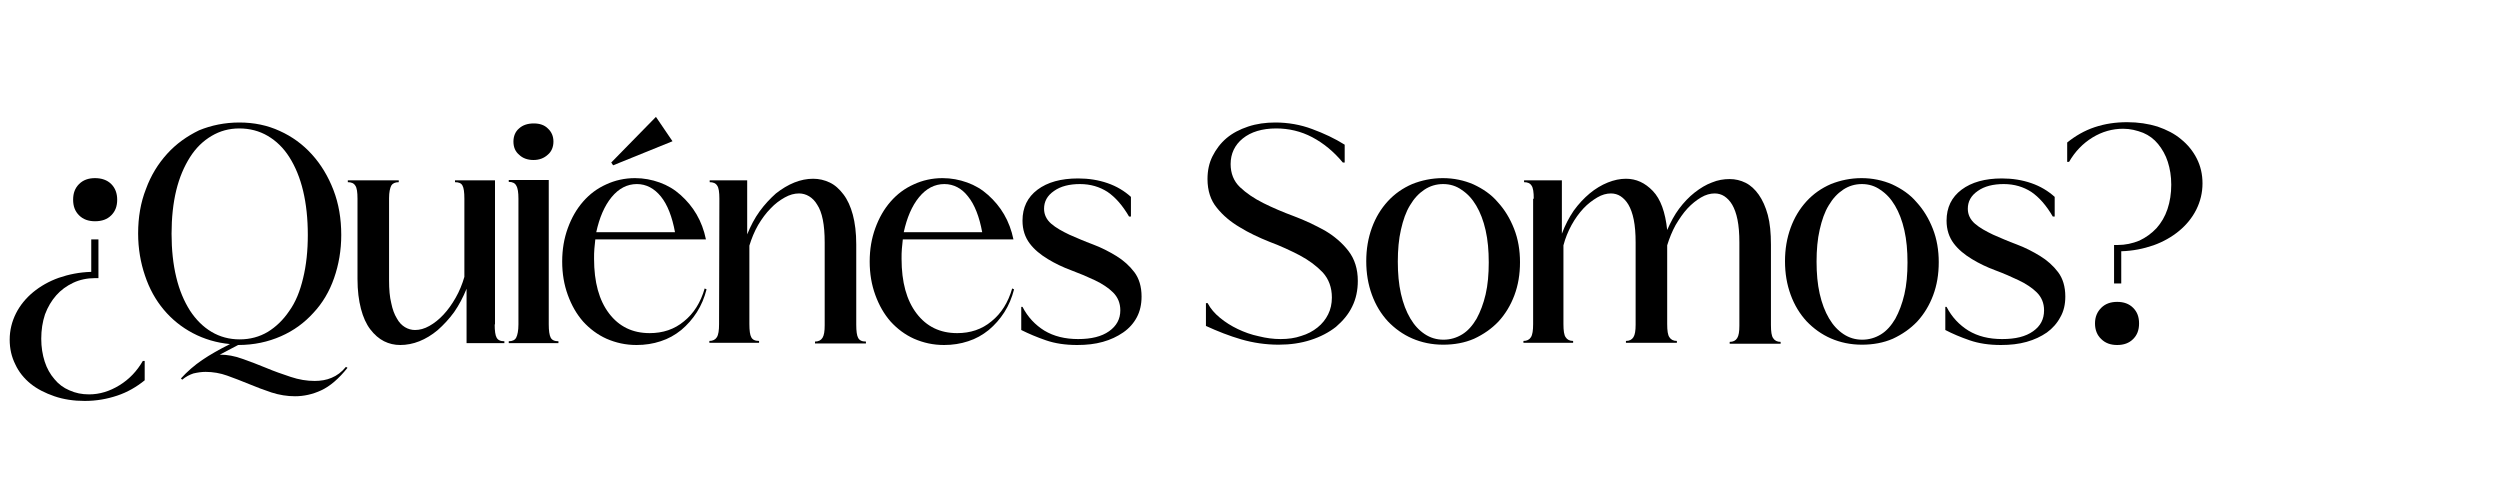 <?xml version="1.0" encoding="utf-8"?>
<!-- Generator: Adobe Illustrator 21.1.0, SVG Export Plug-In . SVG Version: 6.00 Build 0)  -->
<svg version="1.1" id="Layer_1" xmlns="http://www.w3.org/2000/svg" xmlns:xlink="http://www.w3.org/1999/xlink" x="0px" y="0px"
	 viewBox="0 0 800 160" style="enable-background:new 0 0 800 160;" xml:space="preserve">
<path d="M28.5,126.2c3.4,0,6.6-1,9.7-2.9c3.1-1.9,5.6-4.5,7.5-7.8h0.6v6.2c-2.6,2.1-5.5,3.8-8.8,4.9s-6.7,1.7-10.4,1.7
	c-3.5,0-6.8-0.5-9.7-1.5s-5.5-2.3-7.6-4S6,119,4.9,116.6c-1.2-2.4-1.8-5-1.8-7.9c0-3,0.7-5.8,2-8.4s3.2-4.9,5.5-6.8s5.1-3.5,8.2-4.6
	c3.2-1.1,6.6-1.8,10.4-1.9V76.6h2.3V89h-1.1c-2.5,0-4.9,0.5-7,1.5s-3.9,2.3-5.4,4s-2.7,3.7-3.6,6.1c-0.8,2.4-1.2,5-1.2,7.8
	c0,2.7,0.4,5.1,1.1,7.3c0.7,2.2,1.8,4.1,3.1,5.6c1.3,1.6,2.9,2.8,4.8,3.6C24.2,125.8,26.2,126.2,28.5,126.2z M37.5,63.9
	c0,2.1-0.6,3.7-1.9,5c-1.3,1.3-3,1.9-5.2,1.9c-2.1,0-3.8-0.6-5.1-1.9c-1.3-1.3-1.9-2.9-1.9-5s0.6-3.7,1.9-5s3-1.9,5.1-1.9
	s3.9,0.6,5.2,1.9C36.9,60.2,37.5,61.9,37.5,63.9z"/>
<path d="M76.6,39.2c4.7,0,9,0.9,12.9,2.7c4,1.8,7.4,4.3,10.3,7.5s5.2,7,6.9,11.4c1.7,4.4,2.5,9.2,2.5,14.4c0,4.9-0.8,9.5-2.3,13.8
	s-3.7,8-6.6,11.1c-2.9,3.2-6.3,5.7-10.4,7.5s-8.6,2.8-13.7,2.8l-5.9,3.1h0.3c2.1,0,4.4,0.4,6.9,1.3s5,1.8,7.6,2.9s5.2,2,7.9,2.9
	c2.7,0.9,5.2,1.3,7.7,1.3c1.9,0,3.8-0.3,5.4-1c1.7-0.7,3.2-1.8,4.6-3.5l0.5,0.3c-2.8,3.5-5.6,5.9-8.4,7.2c-2.8,1.3-5.6,1.9-8.4,1.9
	c-2.5,0-5-0.4-7.5-1.2c-2.4-0.8-4.8-1.7-7.2-2.7c-2.4-1-4.8-1.9-7-2.7s-4.6-1.2-6.9-1.2c-1.3,0-2.6,0.2-3.9,0.5
	c-1.2,0.4-2.4,1-3.6,2l-0.4-0.4c2-2.2,4.3-4.2,6.8-5.9c2.5-1.7,5.5-3.4,8.9-5.1c-4.3-0.4-8.3-1.6-11.9-3.5s-6.7-4.4-9.3-7.5
	s-4.6-6.7-6-10.9c-1.4-4.1-2.2-8.6-2.2-13.5c0-5.1,0.8-9.9,2.5-14.2c1.6-4.4,3.9-8.1,6.8-11.3c2.9-3.2,6.3-5.6,10.2-7.5
	C67.6,40.1,71.9,39.2,76.6,39.2z M76.6,41.1c-3.3,0-6.2,0.8-8.9,2.4c-2.7,1.6-5,3.8-6.9,6.8s-3.4,6.5-4.4,10.6s-1.5,8.8-1.5,13.9
	s0.5,9.8,1.5,13.9c1,4.2,2.5,7.7,4.4,10.7c1.9,2.9,4.2,5.2,6.9,6.8c2.7,1.6,5.7,2.4,9,2.4s6.3-0.8,9-2.4c2.6-1.6,4.9-3.8,6.8-6.6
	C94.6,96.7,96,93.2,97,89c1-4.1,1.5-8.7,1.5-13.8c0-5.2-0.5-9.9-1.5-14.1s-2.5-7.8-4.4-10.8s-4.2-5.2-6.9-6.8
	C83,41.9,79.9,41.1,76.6,41.1z"/>
<path d="M158.3,103.8c0,2.1,0.2,3.5,0.6,4.2c0.4,0.8,1.2,1.2,2.5,1.2v0.6h-12.1V92.4c-1.1,2.7-2.4,5.2-4,7.5
	c-1.6,2.2-3.4,4.1-5.2,5.7c-1.9,1.6-3.9,2.8-5.9,3.6c-2,0.8-4.1,1.2-6.1,1.2c-1.9,0-3.6-0.4-5.2-1.2c-1.6-0.8-3.1-2.1-4.4-3.8
	c-1.3-1.7-2.3-3.9-3-6.6s-1.1-5.8-1.1-9.5V63.6c0-2.1-0.2-3.5-0.7-4.2c-0.5-0.8-1.3-1.1-2.4-1.1v-0.6h16.3v0.6c-1.2,0-2,0.4-2.4,1.1
	c-0.4,0.8-0.7,2.1-0.7,4v26.3c0,2.9,0.2,5.3,0.7,7.3c0.4,2,1,3.6,1.8,4.9c0.7,1.3,1.6,2.2,2.6,2.8c1,0.6,2.1,0.9,3.2,0.9
	c1.5,0,3-0.4,4.6-1.3s3.1-2.1,4.5-3.6s2.7-3.3,3.9-5.4s2.1-4.3,2.8-6.7v-25c0-2.1-0.2-3.5-0.6-4.2c-0.4-0.8-1.2-1.1-2.4-1.1v-0.6
	h12.8v46.1H158.3z"/>
<path d="M165.9,63.6c0-2-0.2-3.4-0.7-4.2c-0.4-0.8-1.2-1.2-2.4-1.2v-0.6h12.8v46.2c0,2,0.2,3.4,0.6,4.2c0.4,0.8,1.2,1.2,2.5,1.2v0.6
	h-15.9v-0.6c1.2,0,2-0.4,2.4-1.2c0.4-0.8,0.7-2.2,0.7-4.2L165.9,63.6L165.9,63.6z M164.3,45.3c0-1.7,0.6-3.2,1.8-4.2
	c1.2-1.1,2.8-1.6,4.7-1.6s3.4,0.5,4.5,1.6c1.2,1.1,1.8,2.5,1.8,4.2s-0.6,3.2-1.8,4.2c-1.2,1.1-2.7,1.7-4.6,1.7
	c-1.9,0-3.5-0.6-4.6-1.7C164.9,48.5,164.3,47.1,164.3,45.3z"/>
<path d="M226.1,92.6c-0.7,2.7-1.7,5.1-3.1,7.3c-1.4,2.2-3.1,4.1-5,5.7c-2,1.6-4.1,2.8-6.6,3.6c-2.4,0.8-5,1.2-7.7,1.2
	c-3.5,0-6.6-0.7-9.6-2c-2.9-1.3-5.4-3.2-7.5-5.5c-2.1-2.4-3.7-5.2-4.9-8.5s-1.8-6.8-1.8-10.7c0-3.9,0.6-7.4,1.8-10.7
	c1.2-3.3,2.8-6.1,4.9-8.5c2.1-2.4,4.5-4.2,7.4-5.5c2.8-1.3,5.9-2,9.2-2c2.8,0,5.4,0.5,7.9,1.4s4.7,2.2,6.7,4c2,1.8,3.7,3.8,5.1,6.2
	c1.4,2.4,2.4,5.1,3,8h-35.4c-0.1,1-0.2,2-0.3,3s-0.1,2.1-0.1,3.2c0,7.5,1.6,13.3,4.8,17.5s7.5,6.3,13,6.3c4.2,0,7.9-1.2,11-3.8
	c3.1-2.5,5.3-6,6.6-10.5L226.1,92.6z M203.8,58.9c-3.1,0-5.8,1.4-8.1,4.2s-3.9,6.6-4.9,11.2H216c-0.9-4.9-2.4-8.8-4.5-11.4
	C209.4,60.3,206.8,58.9,203.8,58.9z M215.2,45.2l-19,7.7l-0.6-0.9l14.3-14.6L215.2,45.2z"/>
<path d="M230.2,63.6c0-2.1-0.2-3.5-0.7-4.2c-0.5-0.8-1.3-1.1-2.4-1.1v-0.6h12V75c1.1-2.7,2.4-5.2,4-7.4c1.6-2.2,3.4-4.1,5.2-5.7
	c1.9-1.5,3.9-2.7,5.9-3.5c2-0.8,4-1.2,6-1.2c1.9,0,3.6,0.4,5.3,1.2c1.7,0.8,3.1,2.1,4.4,3.8s2.3,3.9,3,6.5s1.1,5.8,1.1,9.5v25.7
	c0,2.1,0.2,3.5,0.6,4.2c0.4,0.8,1.2,1.2,2.5,1.2v0.6h-16.3v-0.6c1.1,0,1.9-0.4,2.4-1.2c0.5-0.8,0.7-2.1,0.7-4V77.6
	c0-2.9-0.2-5.3-0.6-7.3s-1-3.6-1.8-4.8c-0.7-1.2-1.6-2.1-2.6-2.7c-1-0.6-2.1-0.9-3.2-0.9c-1.5,0-3,0.4-4.6,1.3
	c-1.6,0.9-3.1,2-4.5,3.5c-1.5,1.5-2.8,3.3-4,5.3c-1.2,2.1-2.1,4.3-2.8,6.6v25.1c0,2.1,0.2,3.5,0.6,4.2c0.4,0.8,1.2,1.2,2.5,1.2v0.6
	H227v-0.6c1.1,0,1.9-0.4,2.4-1.2c0.5-0.8,0.7-2.2,0.7-4.2L230.2,63.6L230.2,63.6z"/>
<path d="M324.5,92.6c-0.7,2.7-1.7,5.1-3.1,7.3c-1.4,2.2-3.1,4.1-5,5.7c-2,1.6-4.1,2.8-6.6,3.6c-2.4,0.8-5,1.2-7.7,1.2
	c-3.5,0-6.6-0.7-9.6-2c-2.9-1.3-5.4-3.2-7.5-5.5c-2.1-2.4-3.7-5.2-4.9-8.5c-1.2-3.3-1.8-6.8-1.8-10.7c0-3.9,0.6-7.4,1.8-10.7
	c1.2-3.3,2.8-6.1,4.9-8.5s4.5-4.2,7.4-5.5c2.8-1.3,5.9-2,9.2-2c2.8,0,5.4,0.5,7.9,1.4s4.7,2.2,6.7,4c2,1.8,3.7,3.8,5.1,6.2
	c1.4,2.4,2.4,5.1,3,8h-35.4c-0.1,1-0.2,2-0.3,3c-0.1,1-0.1,2.1-0.1,3.2c0,7.5,1.6,13.3,4.8,17.5c3.2,4.2,7.5,6.3,13,6.3
	c4.2,0,7.9-1.2,11-3.8c3.1-2.5,5.3-6,6.6-10.5L324.5,92.6z M302.2,58.9c-3.1,0-5.8,1.4-8.1,4.2c-2.3,2.8-3.9,6.6-4.9,11.2h25.1
	c-0.9-4.9-2.4-8.8-4.5-11.4C307.8,60.3,305.2,58.9,302.2,58.9z"/>
<path d="M327.2,98.2c1.7,3.3,4.1,5.8,7,7.6c3,1.8,6.6,2.7,10.8,2.7c4.2,0,7.5-0.8,9.9-2.5s3.6-3.9,3.6-6.7c0-2.3-0.8-4.2-2.3-5.7
	s-3.5-2.8-5.8-3.9s-4.9-2.2-7.6-3.2s-5.2-2.2-7.5-3.6s-4.3-3-5.8-5s-2.3-4.4-2.3-7.3c0-4.2,1.6-7.5,4.8-9.9c3.2-2.4,7.5-3.6,13-3.6
	c3.4,0,6.5,0.5,9.4,1.5s5.4,2.5,7.5,4.4v6.3h-0.6c-2.1-3.6-4.4-6.2-6.9-7.9c-2.5-1.6-5.4-2.5-8.8-2.5s-6.2,0.7-8.3,2.2
	c-2.2,1.5-3.2,3.4-3.2,5.7c0,1.9,0.8,3.5,2.3,4.8s3.5,2.4,5.8,3.5c2.3,1,4.8,2.1,7.5,3.1s5.2,2.3,7.5,3.7c2.3,1.4,4.3,3.2,5.8,5.2
	s2.3,4.6,2.3,7.8c0,2.5-0.5,4.7-1.5,6.6s-2.5,3.6-4.4,4.9s-4,2.3-6.5,3s-5.2,1-8.2,1c-3.8,0-7.1-0.5-10-1.5s-5.5-2.1-7.9-3.3v-7.4
	H327.2z"/>
<path d="M386.5,97.1c0.9,1.7,2.2,3.2,3.9,4.6c1.7,1.4,3.6,2.6,5.7,3.6s4.3,1.8,6.7,2.3c2.4,0.6,4.7,0.9,7,0.9c2.4,0,4.6-0.3,6.6-1
	c2-0.6,3.7-1.5,5.2-2.7s2.6-2.6,3.4-4.2s1.2-3.4,1.2-5.4c0-3.2-1-5.9-2.9-8c-2-2.1-4.4-3.9-7.4-5.5c-2.9-1.5-6.1-3-9.6-4.3
	c-3.5-1.4-6.7-2.9-9.6-4.7c-2.9-1.7-5.4-3.8-7.3-6.2c-2-2.4-3-5.5-3-9.2c0-2.7,0.5-5.1,1.6-7.3s2.6-4.2,4.5-5.8s4.2-2.8,6.9-3.7
	c2.7-0.9,5.6-1.3,8.7-1.3c4.1,0,8.1,0.7,11.8,2.1c3.8,1.4,7.2,3,10.4,5V52h-0.6c-2.9-3.5-6.2-6.2-9.8-8.1c-3.6-1.9-7.5-2.8-11.5-2.8
	c-4.5,0-8.1,1.1-10.7,3.2c-2.6,2.1-3.9,4.9-3.9,8.2c0,3,1,5.5,3,7.4s4.5,3.6,7.5,5.1c3,1.5,6.3,2.9,9.8,4.2c3.5,1.3,6.8,2.9,9.9,4.6
	c3,1.8,5.5,3.9,7.5,6.5s3,5.8,3,9.6c0,3-0.6,5.8-1.8,8.2c-1.2,2.5-3,4.6-5.2,6.5c-2.3,1.8-5,3.2-8.1,4.2s-6.5,1.5-10.2,1.5
	c-4.2,0-8.2-0.6-12-1.7s-7.6-2.6-11.3-4.3V97h0.6V97.1z"/>
<path d="M461.7,57c3.5,0,6.8,0.7,9.8,2c3,1.4,5.7,3.2,7.8,5.7c2.2,2.4,3.9,5.2,5.2,8.5c1.3,3.3,1.9,6.9,1.9,10.7
	c0,3.9-0.6,7.4-1.8,10.6c-1.2,3.2-2.9,6-5.1,8.4c-2.2,2.3-4.8,4.1-7.8,5.5c-3,1.3-6.3,1.9-9.9,1.9s-6.9-0.7-9.9-2s-5.6-3.2-7.8-5.5
	c-2.2-2.4-3.9-5.2-5.1-8.5s-1.8-6.8-1.8-10.7c0-3.9,0.6-7.4,1.8-10.7c1.2-3.3,2.9-6.1,5.1-8.5s4.8-4.2,7.8-5.5
	C454.9,57.7,458.2,57,461.7,57z M461.8,58.9c-2.2,0-4.2,0.6-6,1.8s-3.3,2.8-4.6,5c-1.3,2.1-2.2,4.7-2.9,7.8c-0.7,3-1,6.5-1,10.2
	c0,3.8,0.3,7.2,1,10.3c0.7,3.1,1.7,5.7,3,7.9c1.3,2.2,2.8,3.8,4.6,5c1.8,1.2,3.8,1.8,6,1.8s4.2-0.6,6-1.7s3.3-2.8,4.6-5
	c1.2-2.2,2.2-4.8,2.9-7.8c0.7-3,1-6.5,1-10.2c0-3.8-0.3-7.2-1-10.3c-0.7-3.1-1.7-5.7-3-7.9c-1.3-2.2-2.8-3.8-4.6-5
	C466,59.5,464,58.9,461.8,58.9z"/>
<path d="M490.8,63.6c0-2.1-0.2-3.5-0.7-4.2c-0.5-0.8-1.3-1.1-2.4-1.1v-0.6h12.1v17.1c1-2.7,2.3-5.2,3.8-7.4c1.6-2.2,3.3-4,5.1-5.5
	c1.8-1.5,3.8-2.7,5.8-3.5s3.9-1.2,5.8-1.2c3.3,0,6.1,1.3,8.6,3.9c2.5,2.6,4,6.8,4.6,12.5c1.1-2.5,2.3-4.8,3.8-6.8s3.2-3.8,5-5.2
	s3.6-2.5,5.5-3.2c1.9-0.8,3.8-1.1,5.7-1.1c1.8,0,3.5,0.4,5.1,1.2s3,2.1,4.2,3.8c1.2,1.7,2.2,3.9,2.9,6.5s1,5.8,1,9.5V104
	c0,2.1,0.2,3.5,0.7,4.2c0.5,0.8,1.3,1.2,2.4,1.2v0.6h-16.3v-0.6c1.1,0,1.9-0.4,2.4-1.2c0.5-0.8,0.7-2.1,0.7-4V77.6
	c0-2.9-0.2-5.3-0.6-7.3s-1-3.6-1.7-4.8c-0.7-1.2-1.6-2.1-2.5-2.7c-0.9-0.6-2-0.9-3.1-0.9c-1.4,0-2.9,0.4-4.4,1.3
	c-1.5,0.9-2.9,2-4.3,3.5c-1.4,1.5-2.6,3.3-3.8,5.3c-1.1,2-2,4.2-2.7,6.5v25.2c0,2.1,0.2,3.5,0.7,4.2c0.5,0.8,1.3,1.2,2.4,1.2v0.6
	h-16.3v-0.6c1.1,0,1.9-0.4,2.4-1.2c0.5-0.8,0.7-2.1,0.7-4V77.6c0-2.9-0.2-5.3-0.6-7.3c-0.4-2-1-3.6-1.7-4.8
	c-0.7-1.2-1.6-2.1-2.5-2.7c-0.9-0.6-2-0.9-3.1-0.9c-1.4,0-2.9,0.4-4.4,1.3c-1.5,0.9-3,2-4.4,3.5S504,70,502.9,72
	c-1.1,2-2,4.2-2.6,6.5v25.2c0,2.1,0.2,3.5,0.7,4.2c0.5,0.8,1.3,1.2,2.4,1.2v0.6h-15.9v-0.6c1.1,0,1.9-0.4,2.4-1.2
	c0.5-0.8,0.7-2.2,0.7-4.2V63.6H490.8z"/>
<path d="M595.7,57c3.5,0,6.8,0.7,9.8,2c3,1.4,5.7,3.2,7.8,5.7c2.2,2.4,3.9,5.2,5.2,8.5s1.9,6.9,1.9,10.7c0,3.9-0.6,7.4-1.8,10.6
	s-2.9,6-5.1,8.4c-2.2,2.3-4.8,4.1-7.8,5.5c-3,1.3-6.3,1.9-9.9,1.9c-3.6,0-6.9-0.7-9.9-2s-5.6-3.2-7.8-5.5c-2.2-2.4-3.9-5.2-5.1-8.5
	c-1.2-3.3-1.8-6.8-1.8-10.7c0-3.9,0.6-7.4,1.8-10.7c1.2-3.3,2.9-6.1,5.1-8.5c2.2-2.4,4.8-4.2,7.8-5.5C588.9,57.7,592.2,57,595.7,57z
	 M595.8,58.9c-2.2,0-4.2,0.6-6,1.8s-3.3,2.8-4.6,5c-1.3,2.1-2.2,4.7-2.9,7.8c-0.7,3-1,6.5-1,10.2c0,3.8,0.3,7.2,1,10.3
	c0.7,3.1,1.7,5.7,3,7.9c1.3,2.2,2.8,3.8,4.6,5s3.8,1.8,6,1.8s4.2-0.6,6-1.7s3.3-2.8,4.6-5c1.2-2.2,2.2-4.8,2.9-7.8s1-6.5,1-10.2
	c0-3.8-0.3-7.2-1-10.3c-0.7-3.1-1.7-5.7-3-7.9c-1.3-2.2-2.8-3.8-4.6-5C600,59.5,598,58.9,595.8,58.9z"/>
<path d="M622.9,98.2c1.7,3.3,4.1,5.8,7,7.6c3,1.8,6.5,2.7,10.8,2.7s7.5-0.8,9.9-2.5s3.5-3.9,3.5-6.7c0-2.3-0.8-4.2-2.3-5.7
	s-3.5-2.8-5.8-3.9s-4.8-2.2-7.5-3.2s-5.2-2.2-7.5-3.6s-4.3-3-5.8-5s-2.3-4.4-2.3-7.3c0-4.2,1.6-7.5,4.8-9.9s7.5-3.6,12.9-3.6
	c3.4,0,6.5,0.5,9.4,1.5s5.4,2.5,7.5,4.4v6.3h-0.6c-2.1-3.6-4.4-6.2-6.9-7.9c-2.5-1.6-5.4-2.5-8.8-2.5c-3.4,0-6.2,0.7-8.3,2.2
	c-2.2,1.5-3.2,3.4-3.2,5.7c0,1.9,0.8,3.5,2.3,4.8s3.5,2.4,5.8,3.5c2.3,1,4.8,2.1,7.5,3.1s5.2,2.3,7.5,3.7c2.3,1.4,4.3,3.2,5.8,5.2
	s2.3,4.6,2.3,7.8c0,2.5-0.5,4.7-1.6,6.6c-1,1.9-2.5,3.6-4.3,4.9c-1.9,1.3-4,2.3-6.5,3s-5.2,1-8.2,1c-3.8,0-7.1-0.5-10-1.5
	s-5.5-2.1-7.8-3.3v-7.4H622.9z"/>
<path d="M679.4,41.2c-3.4,0-6.7,0.9-9.8,2.8s-5.6,4.5-7.5,7.8h-0.6v-6.2c2.6-2.1,5.5-3.8,8.8-4.9c3.3-1.1,6.7-1.6,10.4-1.6
	c3.5,0,6.8,0.5,9.7,1.4c2.9,1,5.5,2.3,7.6,4.1c2.1,1.7,3.8,3.8,5,6.2s1.8,5,1.8,7.9c0,3-0.7,5.8-2,8.4s-3.2,4.9-5.5,6.8
	s-5.1,3.5-8.2,4.6c-3.2,1.1-6.6,1.8-10.3,1.9v10.3h-2.3V78.4h1.1c2.5,0,4.8-0.5,7-1.4c2.1-1,3.9-2.3,5.5-4c1.5-1.7,2.7-3.7,3.5-6.1
	s1.2-5,1.2-7.8c0-2.7-0.4-5.1-1.1-7.3c-0.7-2.2-1.8-4.1-3.1-5.7c-1.3-1.6-2.9-2.8-4.8-3.6C683.7,41.7,681.7,41.2,679.4,41.2z
	 M670.4,103.5c0-2.1,0.7-3.7,2-5s3-1.9,5.1-1.9s3.8,0.6,5.1,1.9s1.9,2.9,1.9,5s-0.6,3.7-1.9,5c-1.3,1.3-3,1.9-5.1,1.9
	s-3.8-0.6-5.1-1.9C671.1,107.3,670.4,105.6,670.4,103.5z"/>
</svg>
